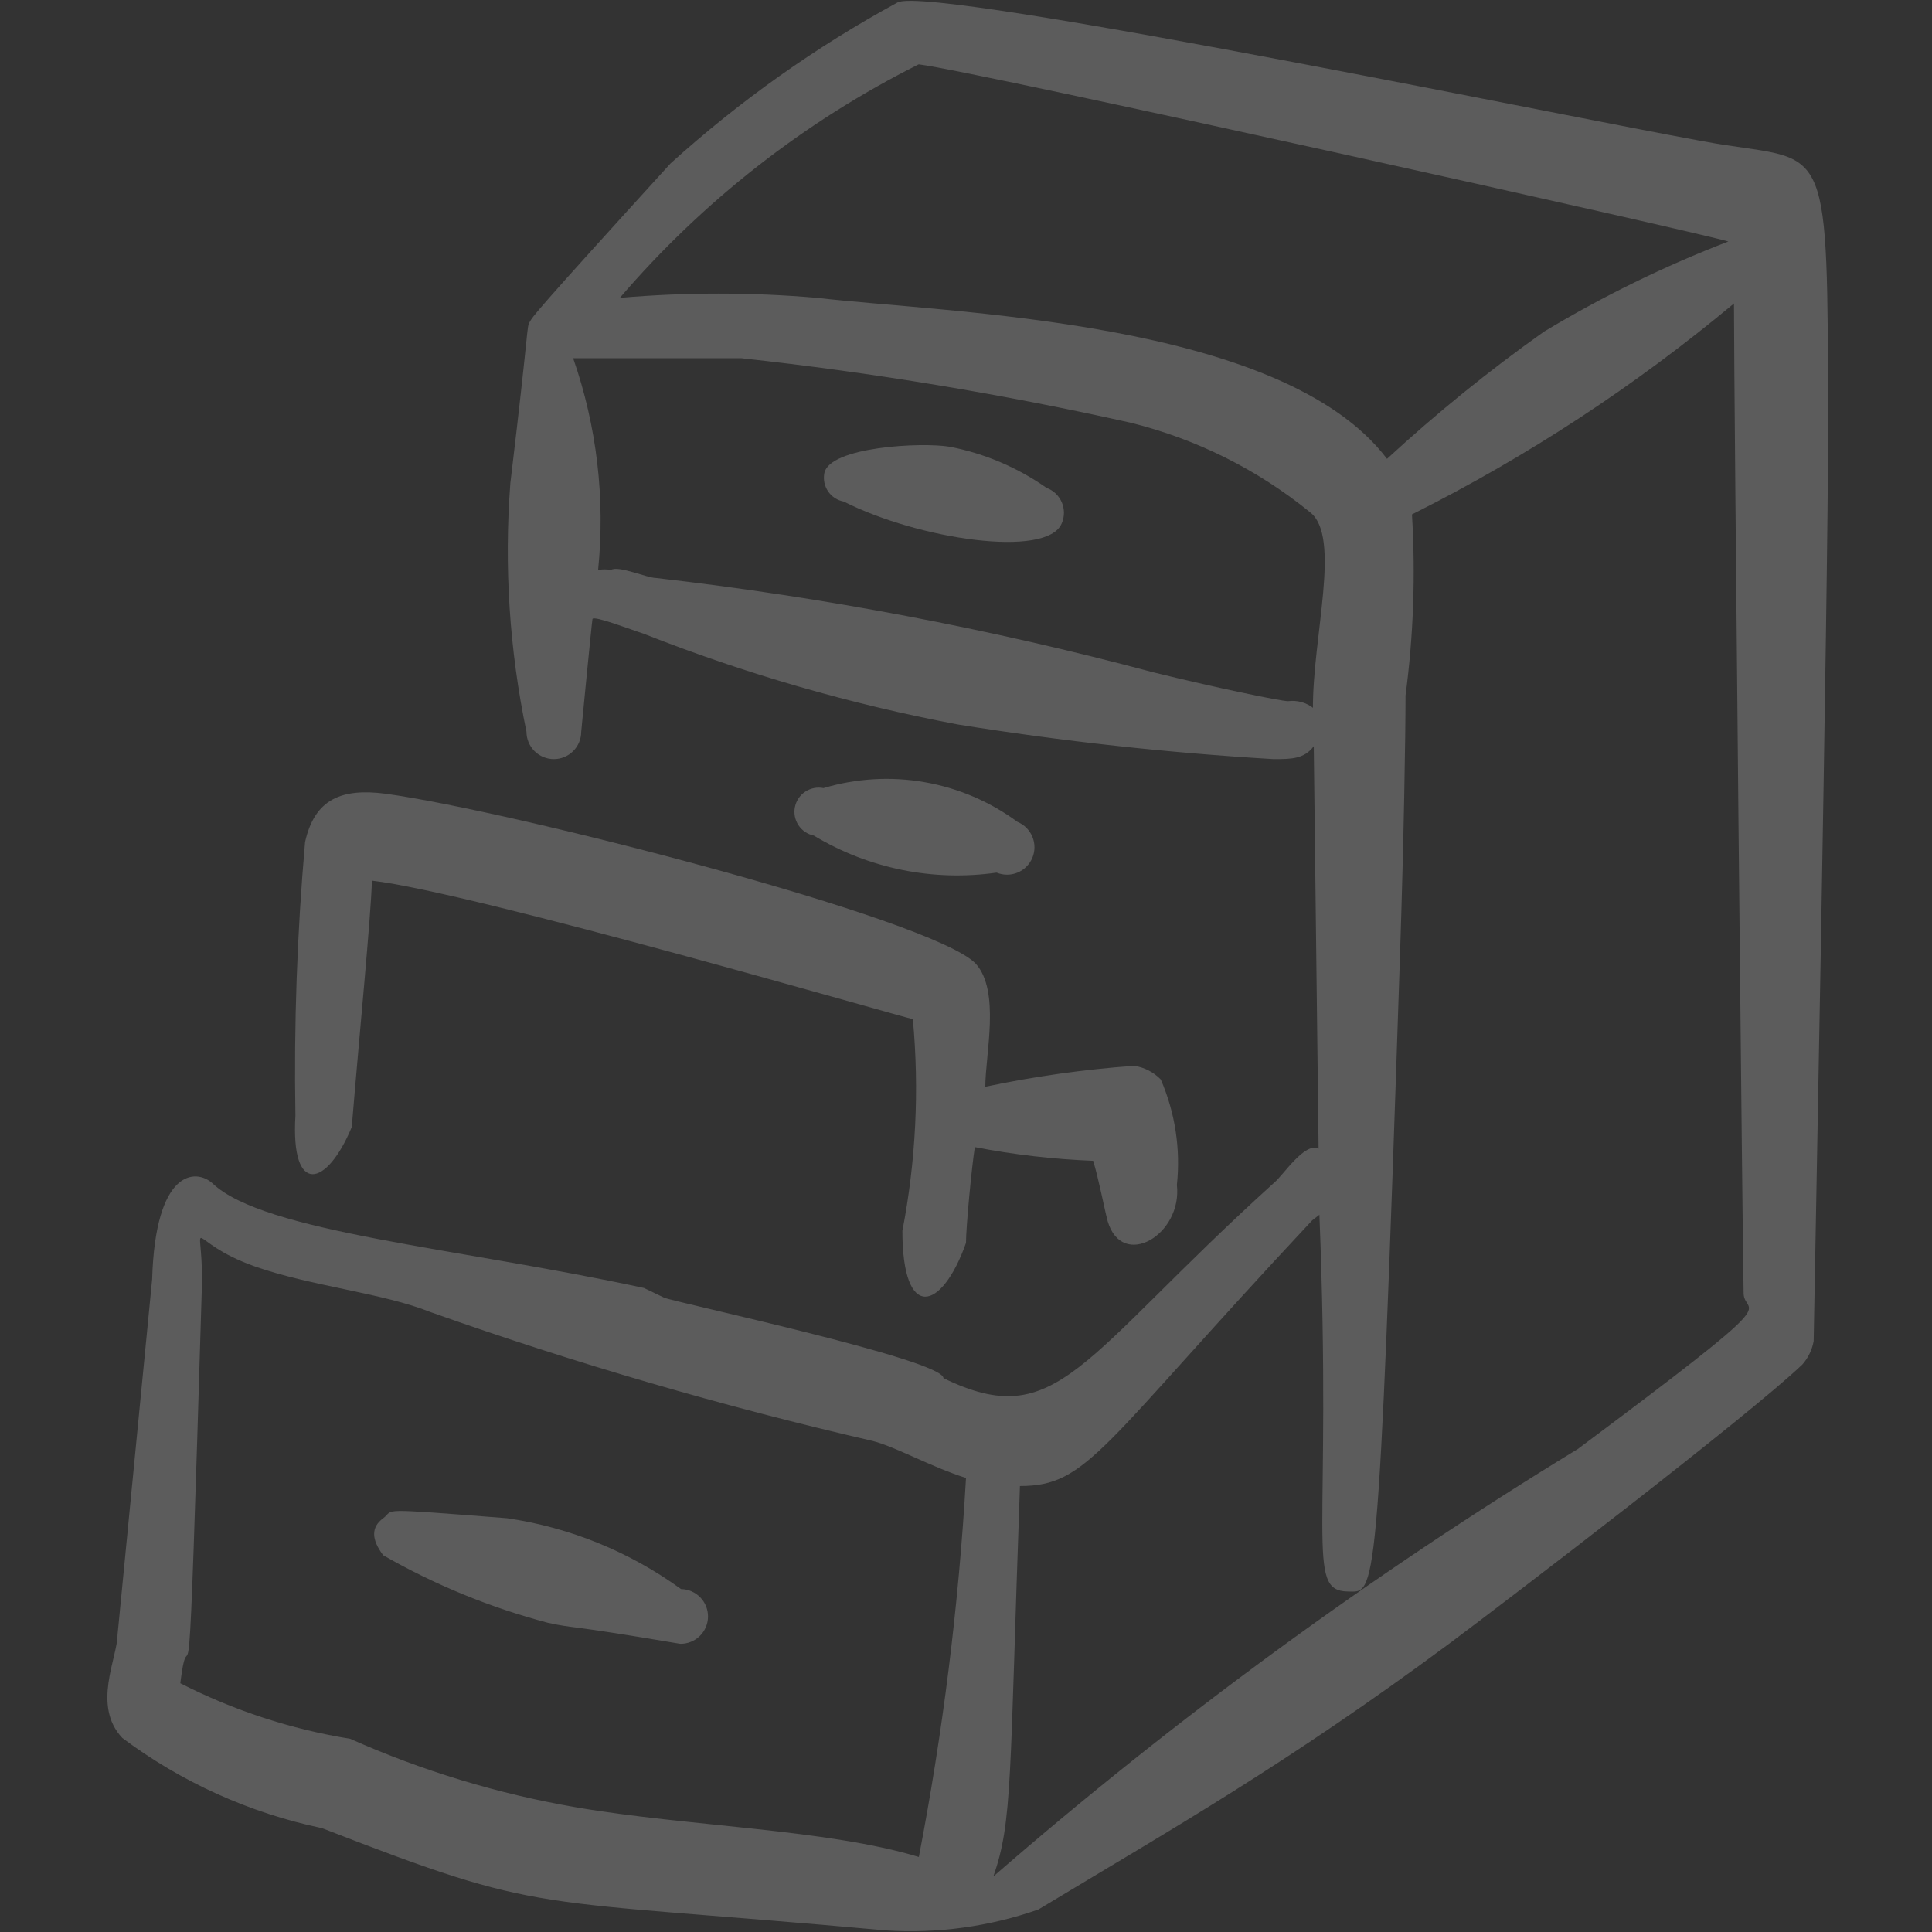 <?xml version="1.0" encoding="UTF-8"?> <svg xmlns="http://www.w3.org/2000/svg" width="120" height="120" viewBox="0 0 120 120" fill="none"><rect x="0" y="0" width="120" height="120" fill="#333333" stroke="none"/><path d="M61.899 54.2C62.317 54.372 62.786 54.372 63.203 54.198C63.62 54.025 63.952 53.693 64.124 53.275C64.296 52.857 64.296 52.388 64.122 51.971C63.949 51.554 63.617 51.222 63.199 51.05C61.49 49.79 59.513 48.945 57.421 48.581C55.33 48.216 53.183 48.343 51.149 48.95C50.758 48.87 50.351 48.95 50.018 49.17C49.685 49.39 49.453 49.734 49.374 50.125C49.294 50.516 49.373 50.923 49.594 51.256C49.814 51.589 50.158 51.82 50.549 51.9C53.954 53.952 57.964 54.764 61.899 54.2Z" fill="white" fill-opacity="0.2"></path><path d="M64.999 30.3C63.201 29.037 61.157 28.168 58.999 27.75C57.249 27.45 51.499 27.75 51.199 29.4C51.163 29.594 51.166 29.793 51.206 29.985C51.247 30.178 51.325 30.361 51.437 30.524C51.548 30.686 51.691 30.825 51.856 30.933C52.021 31.04 52.206 31.114 52.399 31.15C57.049 33.5 65.049 34.7 65.949 32.5C66.038 32.294 66.083 32.072 66.083 31.848C66.083 31.623 66.037 31.401 65.948 31.196C65.859 30.99 65.729 30.804 65.566 30.65C65.403 30.496 65.21 30.377 64.999 30.3Z" fill="white" fill-opacity="0.2"></path><path d="M42.301 98.7C39.108 96.384 35.403 94.874 31.501 94.3C23.151 93.65 24.551 93.75 23.801 94.3C23.051 94.85 23.051 95.6 23.801 96.6C27.018 98.444 30.465 99.856 34.051 100.8C35.951 101.2 34.551 100.8 42.251 102.1C42.702 102.107 43.137 101.934 43.46 101.62C43.784 101.306 43.969 100.876 43.976 100.425C43.982 99.974 43.81 99.539 43.495 99.216C43.181 98.892 42.752 98.707 42.301 98.7Z" fill="white" fill-opacity="0.2"></path><path d="M21.849 70C22.299 64.5 23.049 56.85 23.099 54.7C29.299 55.4 56.099 63.2 56.699 63.3C57.106 67.692 56.887 72.12 56.049 76.45C56.049 82.1 58.499 81.45 59.999 77.2C59.999 76.25 60.349 72.5 60.549 71.25C62.974 71.719 65.431 72.003 67.899 72.1C68.249 73.25 68.599 75.1 68.799 75.85C69.699 78.9 73.449 76.7 73.099 73.6C73.335 71.367 72.991 69.111 72.099 67.05C71.657 66.594 71.078 66.295 70.449 66.2C67.34 66.421 64.249 66.856 61.199 67.5C61.199 65.5 62.149 61.55 60.599 59.85C57.899 57.05 31.649 50.35 23.949 49.3C21.249 48.95 19.549 49.6 18.949 52.3C18.452 57.952 18.252 63.627 18.349 69.3C18.049 74.3 20.299 73.75 21.849 70Z" fill="white" fill-opacity="0.2"></path><path d="M107.1 9C102.1 8.25 57.9 -1 55.75 0.15C50.67 2.913 45.937 6.27 41.65 10.15C33 19.65 33.1 19.65 32.9 20C32.7 20.35 32.9 20 31.7 30C31.303 35.171 31.64 40.373 32.7 45.45C32.7 45.901 32.879 46.333 33.198 46.652C33.517 46.971 33.949 47.15 34.4 47.15C34.851 47.15 35.283 46.971 35.602 46.652C35.921 46.333 36.1 45.901 36.1 45.45C36.1 45.45 36.75 38.7 36.8 38.45C36.85 38.2 39.3 39.15 39.95 39.35C46.274 41.846 52.819 43.738 59.5 45C65.993 46.044 72.535 46.762 79.1 47.15C80.2 47.15 81 47.15 81.6 46.35L81.9 71.35C81.05 70.9 79.7 73 79.15 73.45C67.05 84.4 65.7 89.05 58.6 85.6C58.6 84.45 41.75 80.85 41.25 80.6L40 80C28.45 77.5 16.4 76.55 13.2 73.5C12.15 72.55 9.65 72.65 9.45 79.45L7.3 101.55C7.3 102.95 5.7 105.95 7.6 107.95C11.275 110.699 15.507 112.61 20 113.55C34.05 119 32.4 117.85 55 119.9C58.222 120.111 61.453 119.669 64.5 118.6C72.8 113.6 79.95 109.55 90 102.1C93.75 99.3 108.6 87.95 111.95 84.75C112.311 84.34 112.553 83.838 112.65 83.3C112.65 82.8 113.55 37.05 113.55 26.15C113.5 8.9 113.6 10 107.1 9ZM57.1 4C60.7 4.45 105.6 14.45 107.35 15C103.377 16.529 99.546 18.403 95.9 20.6C92.484 23.022 89.228 25.661 86.15 28.5C79.6 19.85 58.9 19.45 50.75 18.5C46.674 18.147 42.575 18.147 38.5 18.5C43.659 12.483 49.965 7.554 57.05 4H57.1ZM81.6 44C81.378 43.82 81.121 43.687 80.846 43.61C80.571 43.533 80.283 43.512 80 43.55C79.55 43.55 75.45 42.7 71.6 41.75C61.474 39.047 51.163 37.092 40.75 35.9C40.2 35.9 38.4 35.1 37.95 35.4C37.685 35.352 37.414 35.352 37.15 35.4C37.599 30.956 37.07 26.468 35.6 22.25H46.05C54.168 23.135 62.23 24.47 70.2 26.25C74.28 27.257 78.087 29.152 81.35 31.8C83.35 33.3 81.5 39.6 81.55 44.1L81.6 44ZM57.1 115.35C51.35 113.6 42.7 113.45 35.75 112.25C30.925 111.418 26.223 109.991 21.75 108C18.075 107.405 14.516 106.241 11.2 104.55C11.85 99.3 11.6 111.35 12.55 79.55C12.55 75.25 11.45 77.1 15.8 78.65C19.35 79.9 23.75 80.3 26.75 81.5C35.741 84.685 44.906 87.356 54.2 89.5C55.6 89.85 57.8 91.1 60 91.8C59.547 99.74 58.561 107.642 57.05 115.45L57.1 115.35ZM98 90C85.178 97.819 73.036 106.7 61.7 116.55C62.9 113.1 62.7 110.55 63.35 92.3C67.6 92.3 68.35 89.85 81.5 75.8L81.95 75.45C82.75 95.45 81.05 98.8 83.7 98.85C85.45 98.85 85.6 100.3 86.95 59.55C87.2 52 87.3 45.65 87.3 43.2C87.794 39.471 87.927 35.704 87.7 31.95C94.849 28.369 101.56 23.973 107.7 18.85C107.7 24.45 108.25 78.85 108.3 80.35C108.35 81.85 111.4 80 98 90Z" fill="white" fill-opacity="0.2"></path></svg> 